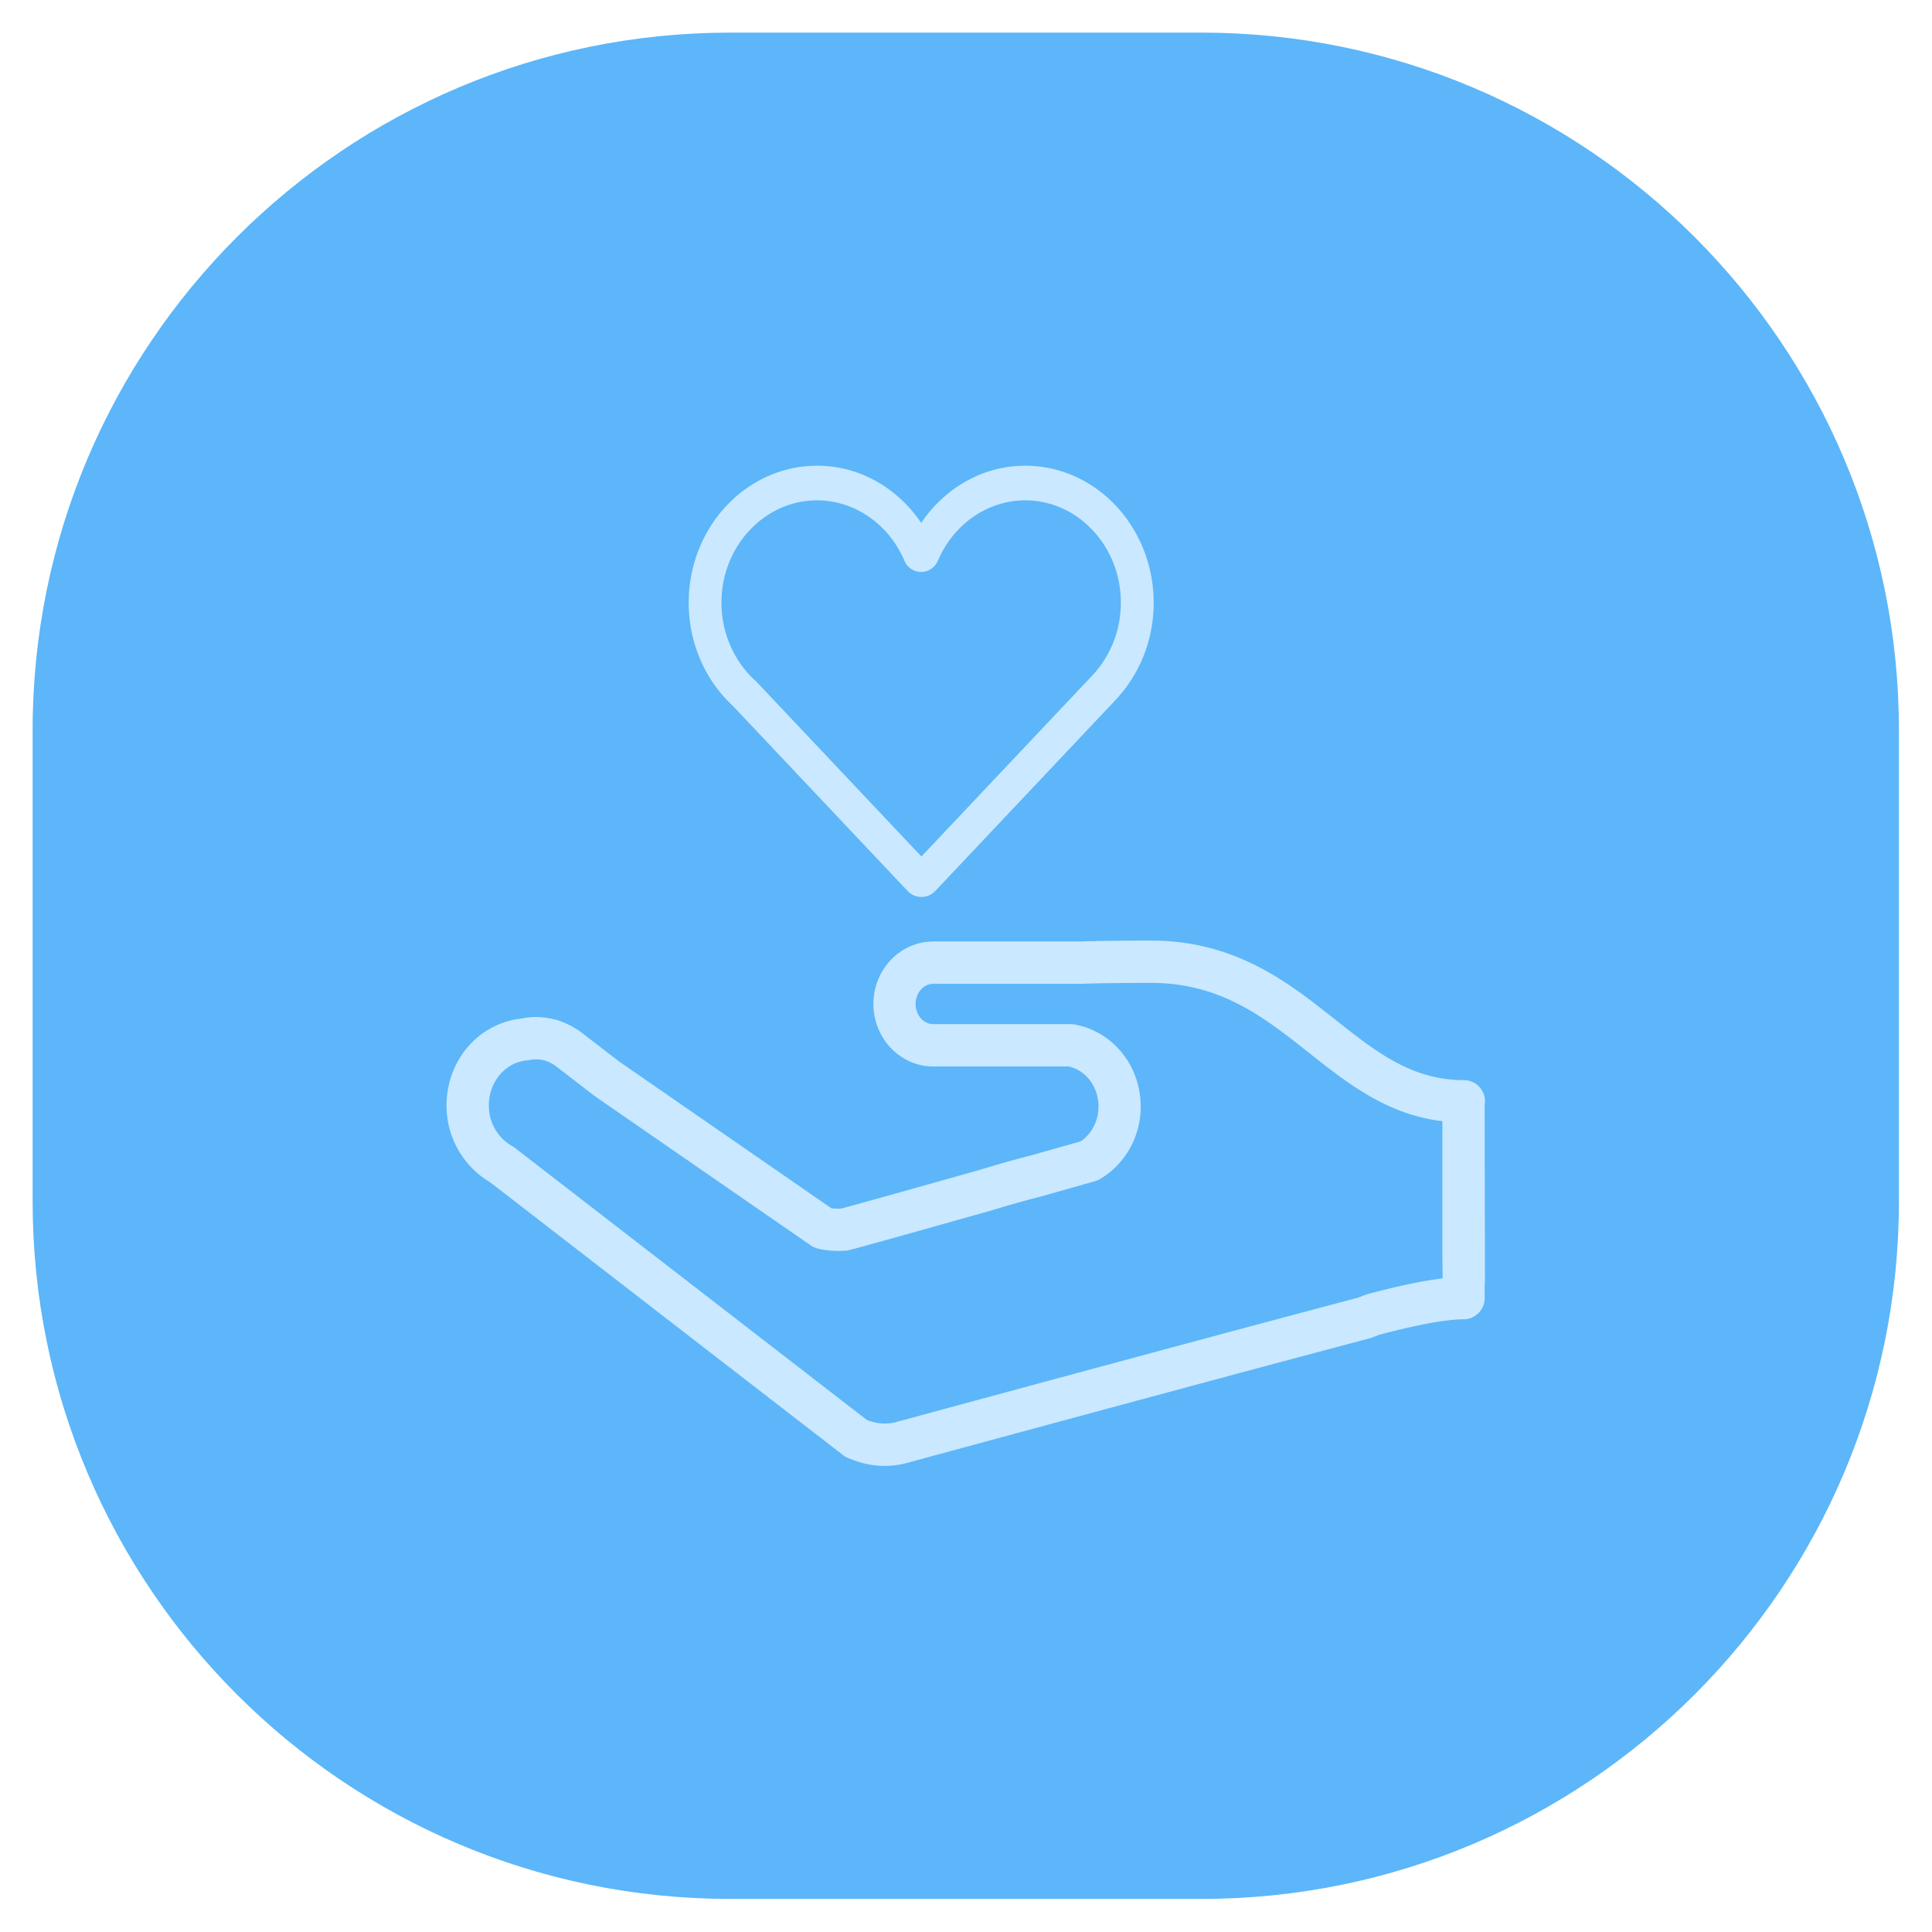 <svg width="154" height="154" fill="none" xmlns="http://www.w3.org/2000/svg"><path d="M95.753 151.364h-37.54c-30.713 0-55.613-24.9-55.613-55.611v-37.54C2.6 27.5 27.5 2.6 58.214 2.6h37.535c30.715 0 55.615 24.9 55.615 55.614v37.535c0 30.715-24.9 55.615-55.611 55.615z" fill="#5CB6F9"/><path d="M72.334 71.008l.003.004a1.514 1.514 0 002.223 0l.003-.004 14.4-15.254c.009-.006.01-.02.02-.027a11.112 11.112 0 002.37-3.98c.393-1.158.606-2.408.606-3.704-.003-6.025-4.59-10.918-10.24-10.921-3.42 0-6.43 1.81-8.29 4.56-1.86-2.75-4.872-4.56-8.293-4.56-5.647.003-10.24 4.896-10.24 10.921 0 1.266.204 2.49.58 3.622a11.152 11.152 0 001.9 3.496h.003c.33.407.693.788 1.077 1.142l-.002.003 13.88 14.702zm-14.39-20.26a8.515 8.515 0 01-.435-2.708c0-2.18.798-4.229 2.243-5.77 1.44-1.535 3.351-2.386 5.38-2.386 2.976 0 5.703 1.879 6.948 4.79a1.47 1.47 0 001.346.918c.579 0 1.107-.36 1.346-.918 1.245-2.908 3.968-4.79 6.947-4.79 2.03 0 3.94.85 5.38 2.386 1.446 1.545 2.243 3.593 2.243 5.77 0 .954-.152 1.883-.452 2.766a8.42 8.42 0 01-1.797 3.01L73.447 68.27 60.293 54.335l-.076-.07a8.225 8.225 0 01-.858-.907 8.396 8.396 0 01-1.415-2.61zM118.046 86.79a1.678 1.678 0 00-1.362-.693c-4.157 0-6.994-2.246-10.278-4.846-.717-.566-1.437-1.137-2.18-1.692-3.048-2.267-6.914-4.585-12.453-4.585-2.382 0-4.211.024-5.711.072H74.395c-2.634 0-4.776 2.231-4.776 4.981 0 2.745 2.142 4.983 4.776 4.983h10.791c1.383.308 2.376 1.631 2.376 3.201 0 1.127-.538 2.166-1.417 2.766l-3.983 1.125c-1.343.344-2.708.73-4.132 1.17l-.28.075c-7.414 2.093-9.953 2.792-10.718 2.993-.294.01-.549 0-.766-.032L49.333 84.6l-3.09-2.38a6.864 6.864 0 00-.696-.427 6.594 6.594 0 00-1.015-.446 7.392 7.392 0 00-.855-.199c-.82-.125-1.42-.097-2.089.037-3.428.363-5.995 3.326-5.995 6.932a7.09 7.09 0 001.908 4.864c.027.027.054.064.083.09.457.468.954.861 1.482 1.167l28.136 21.751c.154.119.32.209.502.267l.279.113c.866.324 1.69.48 2.515.48a7.173 7.173 0 001.605-.186l.13-.035c10.083-2.739 28.297-7.67 36.939-9.946.062-.015.121-.035.182-.059l.555-.217c3.002-.804 5.392-1.245 6.749-1.245.929 0 1.685-.755 1.685-1.686v-1.1c.017-.097.024-.198.024-.303l-.024-14.01a1.653 1.653 0 00-.297-1.272zm-3.059 15.111c-1.574.188-3.597.612-6.038 1.269-.06.018-.119.039-.18.063l-.542.213c-8.692 2.288-26.817 7.198-36.877 9.927l-.08.021a3.68 3.68 0 01-2.058-.167l-.135-.058-28.038-21.675a1.878 1.878 0 00-.221-.145 3.508 3.508 0 01-.796-.61c-.01-.017-.025-.028-.038-.043a3.72 3.72 0 01-1.017-2.58c0-1.882 1.302-3.43 3.027-3.59.066-.006.135-.015.197-.03a2.735 2.735 0 011.303.056c.131.047.277.113.44.2.102.054.206.107.3.176l.036.027 3.035 2.339c.024.02.045.034.07.055l17.25 11.922c.162.114.342.195.531.245.64.165 1.366.223 2.214.178.108-.006.214-.02.315-.048.792-.196 4.482-1.227 10.975-3.058l.315-.086a85.75 85.75 0 014.058-1.145l4.26-1.207c.139-.038.272-.095.394-.17 1.999-1.179 3.24-3.383 3.24-5.77 0-3.258-2.226-6.014-5.293-6.551a1.634 1.634 0 00-.292-.025H74.388c-.773 0-1.403-.721-1.403-1.607 0-.884.63-1.607 1.403-1.607H86.11c1.497-.048 3.346-.073 5.656-.073 4.545 0 7.705 1.884 10.44 3.921.717.531 1.414 1.083 2.103 1.628 3.077 2.439 6.25 4.95 10.663 5.474v10.852l.021 1.614c0 .017-.003.041-.006.065z" fill="#CAE8FF"/></svg>
